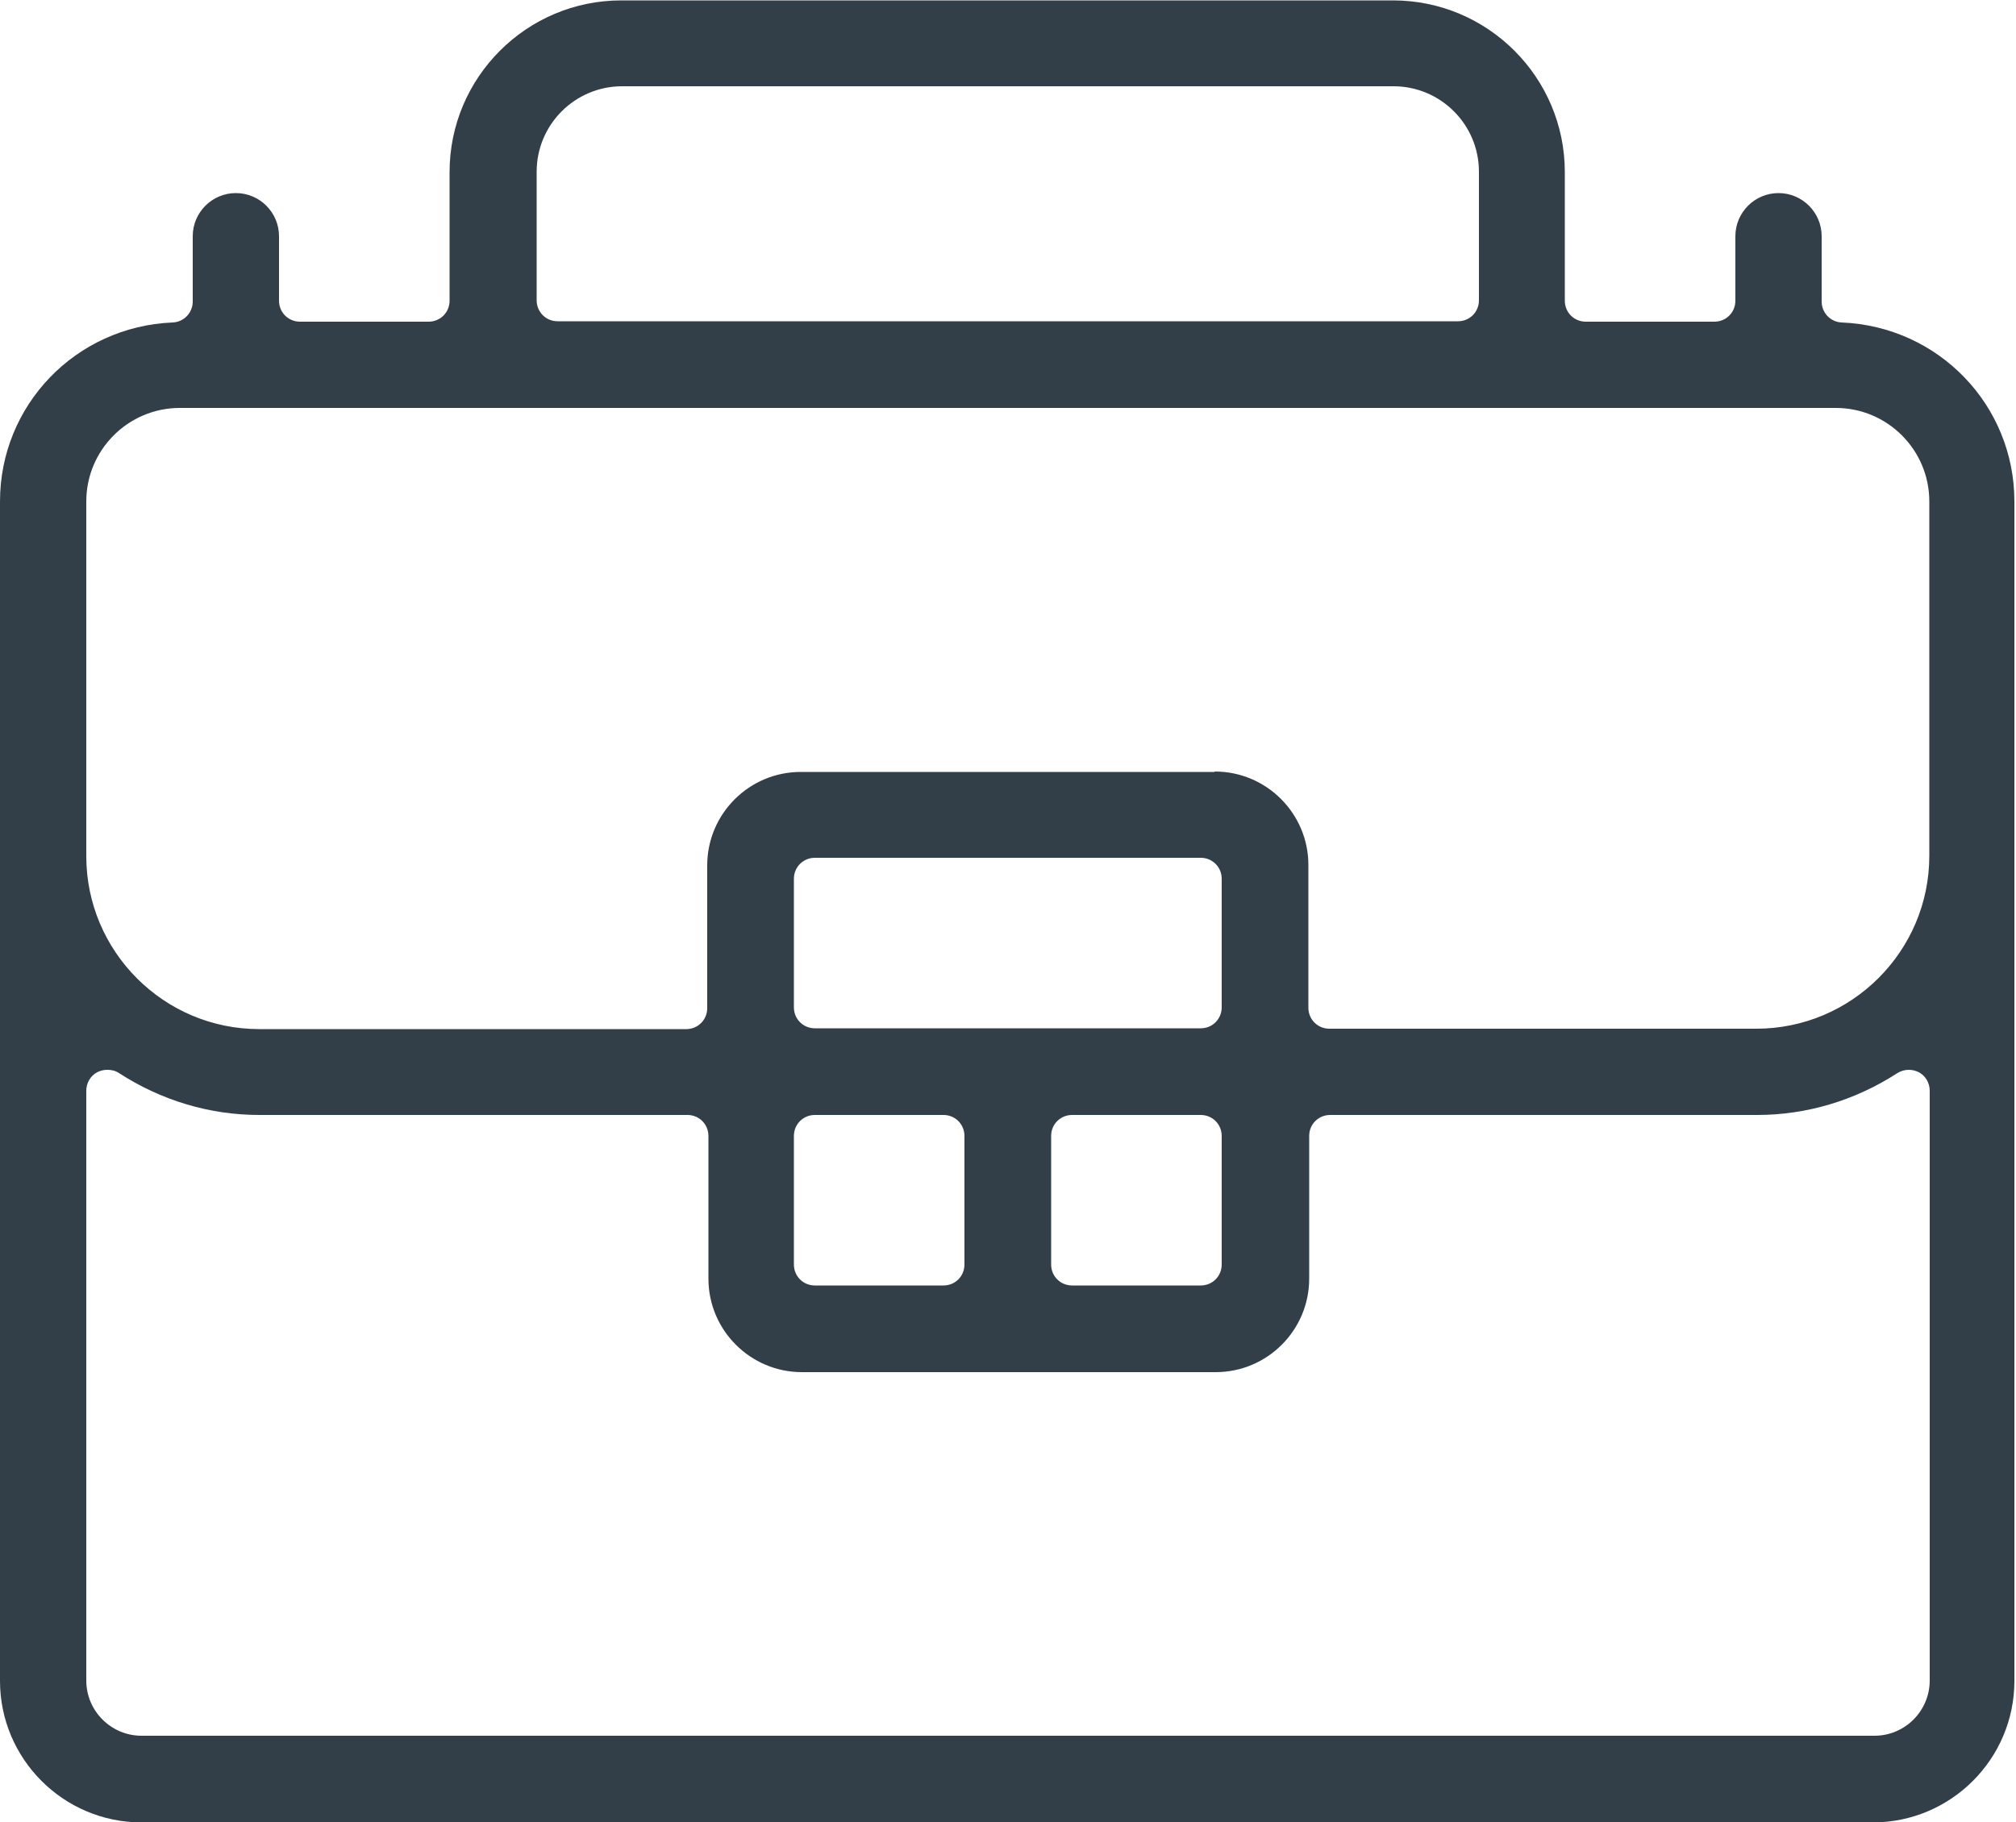 <?xml version="1.0" encoding="UTF-8"?><svg id="a" xmlns="http://www.w3.org/2000/svg" viewBox="0 0 50 45.21"><defs><style>.b{fill:#333f48;}</style></defs><path class="b" d="M3.51,45.21c-1.94,0-3.51-1.58-3.51-3.51V12.44c0-2.39,1.88-4.34,4.28-4.44,.28-.01,.5-.24,.5-.52v-1.62c0-.59,.48-1.07,1.07-1.07s1.07,.48,1.07,1.07v1.6c0,.29,.23,.52,.52,.52h3.19c.29,0,.52-.23,.52-.52v-3.19c0-2.35,1.91-4.26,4.26-4.26h19.14c2.35,0,4.26,1.91,4.26,4.26v3.19c0,.29,.23,.52,.52,.52h3.19c.29,0,.52-.23,.52-.52v-1.6c0-.59,.48-1.07,1.07-1.07s1.07,.48,1.07,1.07v1.62c0,.28,.22,.51,.5,.52,2.4,.1,4.28,2.05,4.28,4.44v29.26c0,1.94-1.58,3.51-3.51,3.51H3.51Zm-.85-18.67c-.09,0-.17,.02-.25,.06-.17,.09-.27,.27-.27,.46v14.63c0,.76,.62,1.37,1.37,1.37H46.49c.76,0,1.37-.62,1.37-1.37v-14.63c0-.19-.1-.37-.27-.46-.08-.04-.16-.06-.25-.06-.1,0-.2,.03-.28,.08-1.05,.68-2.25,1.04-3.48,1.04h-10.59c-.29,0-.52,.23-.52,.52v3.54c0,1.28-1.04,2.32-2.32,2.32h-10.26c-1.28,0-2.32-1.04-2.32-2.32v-3.54c0-.29-.23-.52-.52-.52H6.43c-1.23,0-2.43-.36-3.48-1.04-.09-.06-.19-.08-.28-.08Zm23.93,1.12c-.29,0-.52,.23-.52,.52v3.19c0,.29,.23,.52,.52,.52h3.19c.29,0,.52-.23,.52-.52v-3.19c0-.29-.23-.52-.52-.52h-3.19Zm-6.38,0c-.29,0-.52,.23-.52,.52v3.19c0,.29,.23,.52,.52,.52h3.19c.29,0,.52-.23,.52-.52v-3.19c0-.29-.23-.52-.52-.52h-3.19Zm9.92-8.52c1.28,0,2.32,1.04,2.32,2.32v3.54c0,.29,.23,.52,.52,.52h10.59c2.36,0,4.29-1.92,4.29-4.29V12.44c0-1.28-1.04-2.32-2.32-2.32H4.46c-1.28,0-2.32,1.04-2.32,2.32v8.8c0,2.36,1.92,4.29,4.29,4.29h10.59c.29,0,.52-.23,.52-.52v-3.54c0-1.28,1.04-2.32,2.32-2.32h10.26Zm-9.92,2.14c-.29,0-.52,.23-.52,.52v3.19c0,.29,.23,.52,.52,.52h9.57c.29,0,.52-.23,.52-.52v-3.19c0-.29-.23-.52-.52-.52h-9.57ZM15.43,2.14c-1.17,0-2.12,.95-2.12,2.12v3.19c0,.29,.23,.52,.52,.52h22.33c.29,0,.52-.23,.52-.52v-3.19c0-1.17-.95-2.12-2.12-2.12H15.43Z"/></svg>